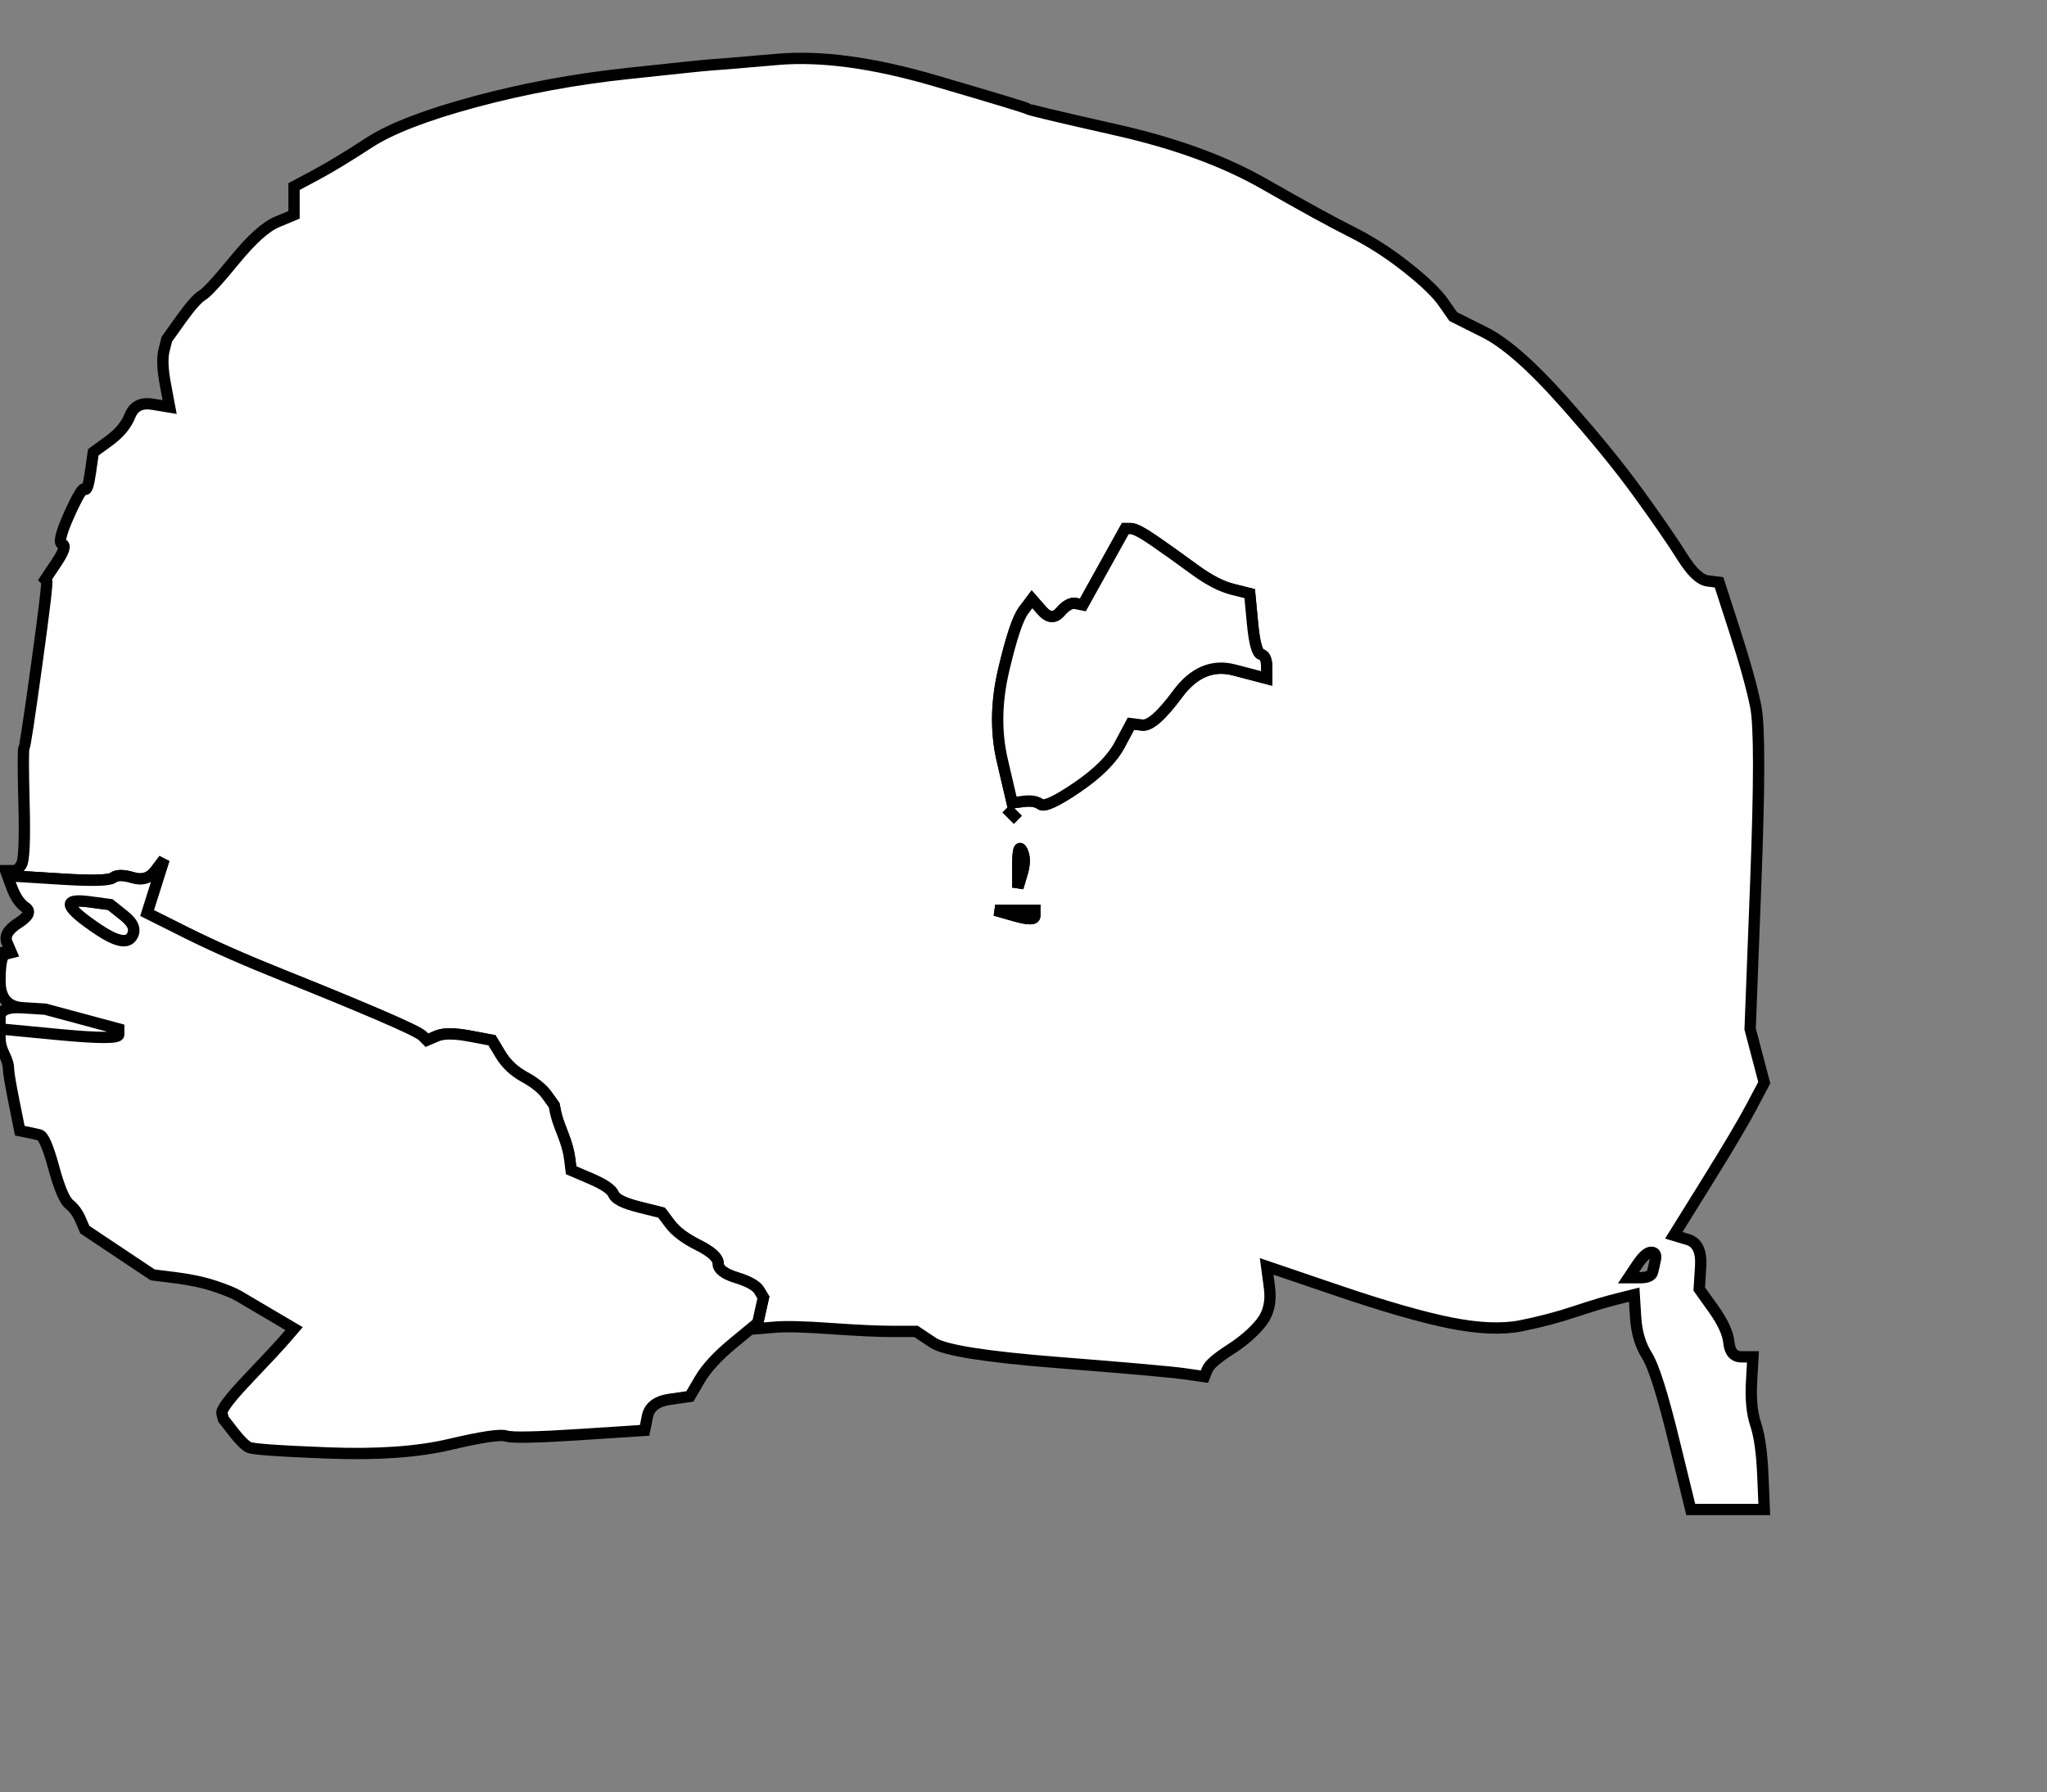 <?xml version='1.0' encoding='UTF-8' standalone='no'?>
<!-- Created with clker.com Crayon tracing tool http://www.clker.com) -->
<svg
   xmlns='http://www.w3.org/2000/svg'
   width='362'
   height='317'>
<rect width="100%" height="100%" fill="#808080" stroke="none"/>
<path style='opacity:1;fill:#ffffff;fill-rule:evenodd;stroke:#000000;stroke-width:2px;stroke-linecap:butt;stroke-linejoin:miter;stroke-opacity:1'	  d='M 134 234.5 L 134 234 L 134.5 231.75 L 135 229.5 L 134.25 228.25 Q 133.5 227  130.25 226 Q 127 225  127 223.5 Q 127 222  123.5 220.25 Q 120 218.5  118.5 216.5 L 117 214.5 L 113 213.5 Q 109 212.5  108.5 211.25 Q 108 210  104.5 208.5 L 101 207 L 100.75 205 Q 100.5 203  99.5 200.5 Q 98.5 198  98.25 196.75 L 98 195.5 L 96.75 193.75 Q 95.5 192  92.75 190.5 Q 90 189  88.5 186.5 L 87 184 L 83 183.25 Q 79 182.5  77.25 183.25 L 75.5 184 L 74.75 183.25 Q 74 182.5  67 179.5 Q 60 176.5  50 172.5 Q 40 168.5  33 165 L 26 161.5 L 27.5 156.75 L 29 152 L 27.5 154 Q 26 156  23.5 155.25 Q 21 154.5  20 155.25 Q 19 156  11 155.5 L 3 155 L 3 154.5 L 3 154 L 3.75 153 Q 4.5 152  4.25 142.25 Q 4 132.5  4.25 132.25 Q 4.5 132  6.5 117.5 Q 8.5 103  8.25 102.75 L 8 102.5 L 10 99.5 Q 12 96.5  11 96.25 Q 10 96  12.25 91 Q 14.5 86  15 86.5 Q 15.5 87  16 83.5 L 16.5 80 L 19.25 78 Q 22 76  23 73.5 Q 24 71  27 71.5 L 30 72 L 29.25 68 Q 28.5 64  29 62 L 29.5 60 L 32 56.5 Q 34.5 53  35.75 52.25 Q 37 51.5  41.5 46 Q 46 40.5  49 39.25 L 52 38 L 52 35.5 L 52 33 L 55.75 31 Q 59.5 29  65.25 25.25 Q 71 21.5  84 18 Q 97 14.5  111 13 Q 125 11.5  125.5 11.5 Q 126 11.5  137.5 10.5 Q 149 9.5  165.25 14.25 Q 181.5 19  181.75 19.25 Q 182 19.5  197.5 23 Q 213 26.5  223.5 32.5 Q 234 38.5  239 41 Q 244 43.5  248.75 47.25 Q 253.5 51  255.25 53.5 L 257 56 L 262.5 58.75 Q 268 61.5  276.25 70.75 Q 284.5 80  289.75 87.25 Q 295 94.5  297.5 98.5 Q 300 102.5  302 102.75 L 304 103 L 306.75 111.5 Q 309.5 120  310.5 125 Q 311.5 130  310.5 156 L 309.5 182 L 310.75 186.75 L 312 191.5 L 309.75 195.75 Q 307.5 200  301.75 209.25 L 296 218.5 L 298.5 219.25 Q 301 220  300.75 224 L 300.5 228 L 303 231.5 Q 305.5 235  305.75 237.5 Q 306 240  308 240 L 310 240 L 309.75 244.5 Q 309.5 249  310.5 252 Q 311.5 255  311.75 261 L 312 267 L 305.5 267 L 299 267 L 296 254.75 Q 293 242.5  291.25 239.75 Q 289.5 237  289.25 233 L 289 229 L 286 229.75 Q 283 230.5  278.5 232 Q 274 233.5  269 234.5 Q 264 235.5  256.5 234 Q 249 232.5  236.5 228.25 L 224 224 L 224.5 227.75 Q 225 231.5  223 234 Q 221 236.5  217.5 238.75 Q 214 241  213.5 242.25 L 213 243.5 L 209.5 243 Q 206 242.5  187 241 Q 168 239.5  165 237.5 L 162 235.5 L 158 235.5 Q 154 235.5  147 235 Q 140 234.5  137 234.75 L 134 235 L 134 234.5  Z 
M 200 93.5 Q 201 93.5  204.25 95.75 Q 207.5 98  211.25 100.75 Q 215 103.5  218 104.25 L 221 105 L 221.5 110.25 Q 222 115.5  223 115.75 Q 224 116  224 118 L 224 120 L 218.25 118.5 Q 212.5 117  208.25 122.75 Q 204 128.5  202 128.25 L 200 128 L 198 131.75 Q 196 135.5  190.5 139.25 Q 185 143  184 142.25 Q 183 141.5  181 141.75 L 179 142 L 177.25 134.5 Q 175.5 127  177.5 118.5 Q 179.5 110  181 108 L 182.5 106 L 184.25 108 Q 186 110  187.5 108.25 Q 189 106.5  190.25 106.75 L 191.5 107 L 195.25 100.25 L 199 93.5 L 200 93.5  Z 
M 179.5 162 L 176 161 L 179.5 161 L 183 161 L 183 162 Q 183 163  179.5 162  Z 
M 179 144 L 178 143 L 179 144 L 180 145 L 179 144  Z 
M 180 153 Q 180 149  180.75 150.5 Q 181.5 152  180.75 154.5 L 180 157 L 180 153  Z 
M 292 221.5 Q 293 221.5  292.75 222.75 Q 292.5 224  292.25 225 Q 292 226  290 226 L 288 226 L 289.5 223.75 Q 291 221.5  292 221.5  Z 
' id='path7' />
<path style='opacity:1;fill:#ffffff;fill-rule:evenodd;stroke:#000000;stroke-width:2px;stroke-linecap:butt;stroke-linejoin:miter;stroke-opacity:1'	  d='M 12.5 160.25 Q 12 159  15.75 159.5 L 19.5 160 L 22 162 Q 24.5 164  23.25 165.75 Q 22 167.5  17.5 164.5 Q 13 161.5  12.5 160.25  Z 
' id='path9' />
<path style='opacity:1;fill:#ffffff;fill-rule:evenodd;stroke:#000000;stroke-width:2px;stroke-linecap:butt;stroke-linejoin:miter;stroke-opacity:1'	  d='M 134.5 231.75 L 134 234 L 129.75 237.5 Q 125.5 241  123.75 244 L 122 247 L 118.5 247.5 Q 115 248  114.5 250.5 L 114 253 L 102.5 253.75 Q 91 254.5  89.5 254 Q 88 253.5  79.5 255.5 Q 71 257.5  58 257 Q 45 256.5  44 256 Q 43 255.5  41.25 253.25 L 39.5 251 L 39.25 250 Q 39 249  44 243.75 Q 49 238.5  50.5 236.75 L 52 235 L 47.75 232.5 Q 43.5 230  42.25 229.25 Q 41 228.5  38 227.5 Q 35 226.5  31 226 L 27 225.5 L 21 221.5 L 15 217.5 L 14.25 215.75 Q 13.5 214  12.25 213 Q 11 212  9.5 206.5 Q 8 201  7 200.75 Q 6 200.5  4.75 200.25 L 3.5 200 L 2.5 195 Q 1.5 190  1.5 189 Q 1.5 188  0.75 186.5 Q 0 185  0 183.5 L 0 182 L 10.5 183 Q 21 184  21 183 L 21 182 L 14.5 180.25 L 8 178.5 L 4 178.25 Q 0 178  0 173.5 Q 0 169  1 168.75 L 2 168.5 L 1.25 166.75 Q 0.5 165  3.25 163.25 Q 6 161.5  4.5 160.5 Q 3 159.5  2 156.75 L 1 154 L 2 154 L 3 154 L 3 154.5 L 3 155 L 11 155.5 Q 19 156  20 155.25 Q 21 154.5  23.5 155.25 Q 26 156  27.5 154 L 29 152 L 27.5 156.75 L 26 161.5 L 33 165 Q 40 168.5  50 172.5 Q 60 176.5  67 179.5 Q 74 182.5  74.75 183.25 L 75.5 184 L 77.25 183.25 Q 79 182.5  83 183.25 L 87 184 L 88.5 186.5 Q 90 189  92.75 190.5 Q 95.5 192  96.75 193.75 L 98 195.5 L 98.25 196.75 Q 98.5 198  99.5 200.5 Q 100.5 203  100.75 205 L 101 207 L 104.5 208.5 Q 108 210  108.5 211.25 Q 109 212.5  113 213.5 L 117 214.5 L 118.5 216.5 Q 120 218.5  123.5 220.25 Q 127 222  127 223.5 Q 127 225  130.25 226 Q 133.5 227  134.25 228.25 L 135 229.5 L 134.5 231.75  Z 
M 1 168.5 L 2 168.5 L 1 168.5 L 0 168.5 L 1 168.5  Z 
M 0 180 Q 0 178  4 178.25 L 8 178.5 L 14.5 180.25 L 21 182 L 21 183 Q 21 184  10.5 183 L 0 182 L 0 180  Z 
M 12.5 160.25 Q 12 159  15.75 159.5 L 19.5 160 L 22 162 Q 24.5 164  23.25 165.75 Q 22 167.5  17.5 164.5 Q 13 161.5  12.5 160.25  Z 
' id='path14' />
<path style='opacity:1;fill:#ffffff;fill-rule:evenodd;stroke:#000000;stroke-width:2px;stroke-linecap:butt;stroke-linejoin:miter;stroke-opacity:1'	  d='M 0.5 179 L 0.5 179 L 0.5 179  Z 
' id='path16' />
<path style='opacity:1;fill:#ffffff;fill-rule:evenodd;stroke:#000000;stroke-width:2px;stroke-linecap:butt;stroke-linejoin:miter;stroke-opacity:1'	  d='M 200 93.5 Q 201 93.5  204.25 95.75 Q 207.5 98  211.25 100.75 Q 215 103.5  218 104.25 L 221 105 L 221.5 110.25 Q 222 115.5  223 115.75 Q 224 116  224 118 L 224 120 L 218.25 118.5 Q 212.5 117  208.25 122.75 Q 204 128.5  202 128.25 L 200 128 L 198 131.75 Q 196 135.5  190.5 139.25 Q 185 143  184 142.25 Q 183 141.5  181 141.75 L 179 142 L 177.25 134.5 Q 175.5 127  177.5 118.5 Q 179.5 110  181 108 L 182.5 106 L 184.25 108 Q 186 110  187.5 108.25 Q 189 106.5  190.25 106.75 L 191.5 107 L 195.25 100.25 L 199 93.5 L 200 93.5  Z 
' id='path18' />
<path style='opacity:1;fill:#ffffff;fill-rule:evenodd;stroke:#000000;stroke-width:2px;stroke-linecap:butt;stroke-linejoin:miter;stroke-opacity:1'	  d='M 179.5 162 L 176 161 L 179.5 161 L 183 161 L 183 162 Q 183 163  179.5 162  Z 
' id='path20' />
<path style='opacity:1;fill:#ffffff;fill-rule:evenodd;stroke:#000000;stroke-width:2px;stroke-linecap:butt;stroke-linejoin:miter;stroke-opacity:1'	  d='M 179 144 L 178 143 L 179 144 L 180 145 L 179 144  Z 
' id='path22' />
<path style='opacity:1;fill:#ffffff;fill-rule:evenodd;stroke:#000000;stroke-width:2px;stroke-linecap:butt;stroke-linejoin:miter;stroke-opacity:1'	  d='M 180 153 Q 180 149  180.75 150.5 Q 181.5 152  180.75 154.5 L 180 157 L 180 153  Z 
' id='path24' />

</svg>
